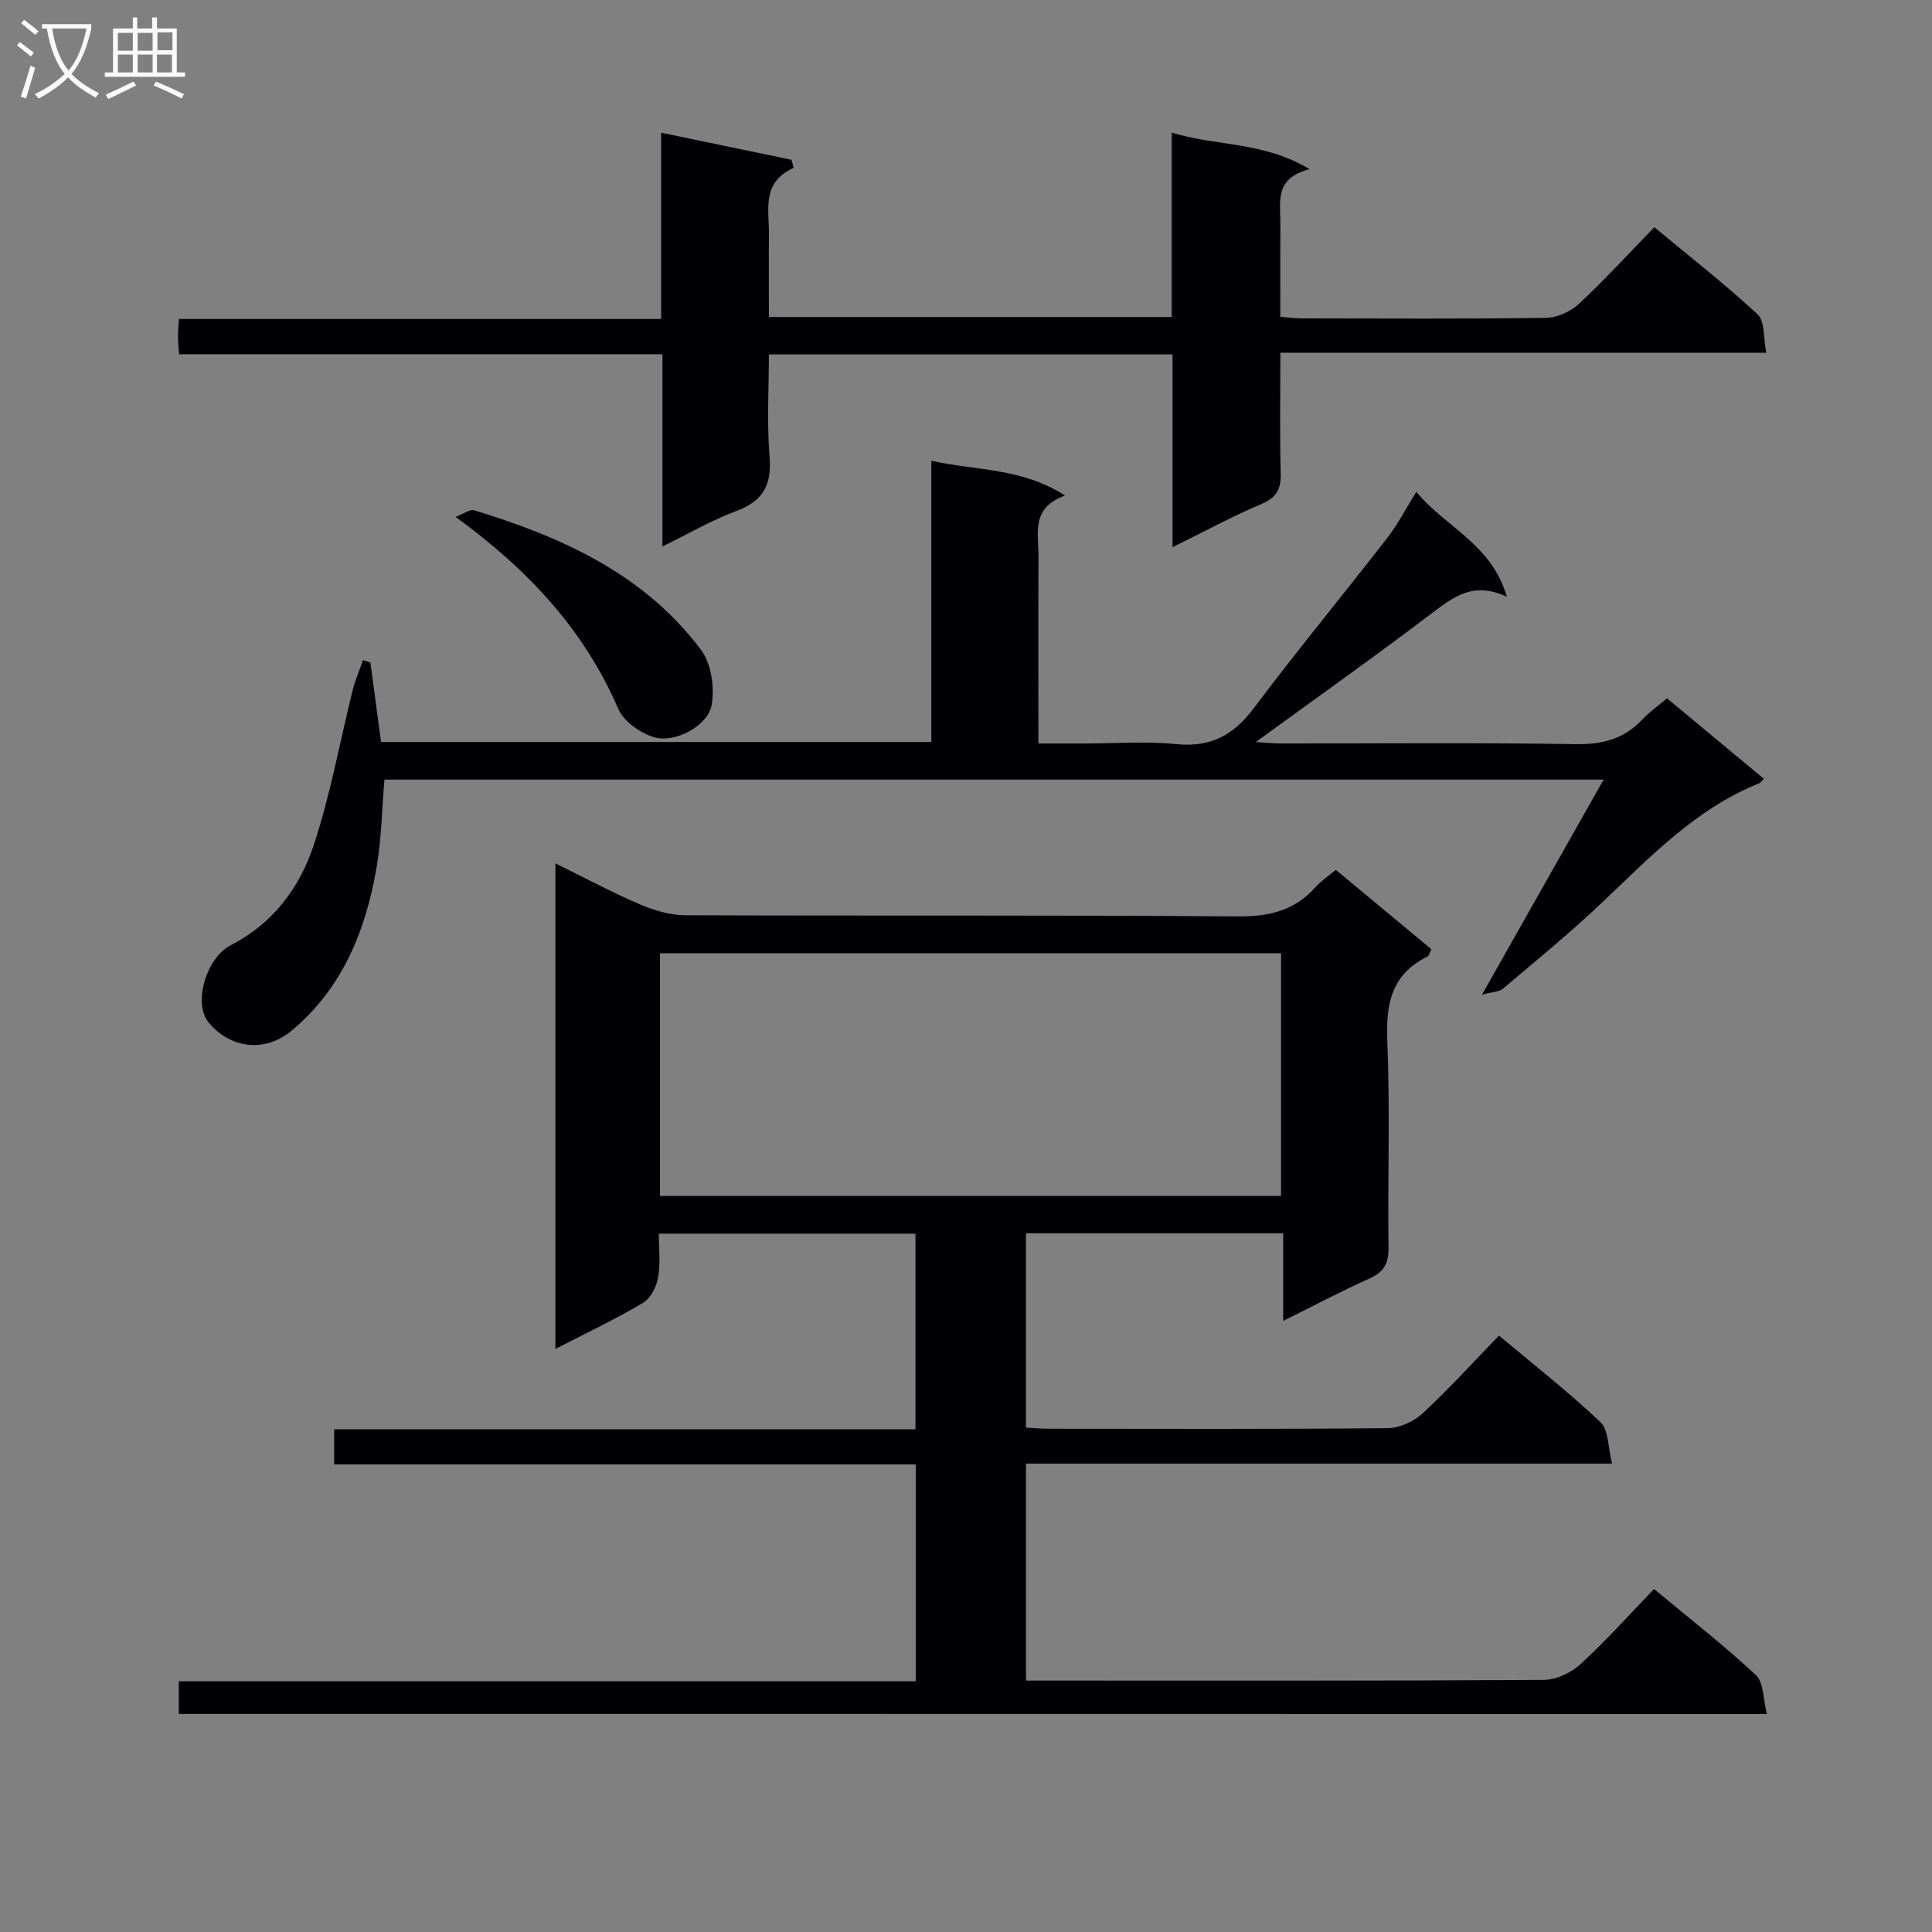 <svg enable-background="new 0 0 400 400" viewBox="0 0 400 400" xmlns="http://www.w3.org/2000/svg"><rect x="0" y="0" width="400" height="400" fill="#808080" stroke="none"/><g fill="#010104"><path d="m37.02 354.85c0-2.29 0-4.25 0-6.77h152.58c0-15.14 0-29.71 0-44.89-40.06 0-80.11 0-120.41 0 0-2.67 0-4.74 0-7.27h120.35c0-13.68 0-26.91 0-40.5-17.38 0-34.79 0-53.14 0 0 2.94.38 6.08-.14 9.06-.34 1.92-1.56 4.34-3.14 5.27-5.68 3.37-11.67 6.2-18.13 9.53 0-33.65 0-66.67 0-100.53 5.98 2.94 11.59 5.95 17.43 8.46 2.95 1.27 6.3 2.27 9.47 2.28 38.16.15 76.33-.05 114.49.24 6.45.05 11.68-1.22 15.98-6.06 1.09-1.23 2.51-2.16 4.2-3.58 6.61 5.48 13.19 10.95 19.8 16.44-.38.72-.49 1.36-.83 1.53-7.58 3.7-8.63 9.98-8.3 17.75.59 14.14.05 28.33.25 42.49.05 3.35-1.02 5.1-4.03 6.44-5.74 2.57-11.3 5.52-17.78 8.74 0-6.48 0-12.18 0-18.14-18.08 0-35.5 0-53.26 0v40.23c1.64.09 3.25.24 4.86.24 23.33.02 46.67.1 70-.12 2.46-.02 5.42-1.36 7.25-3.05 5.47-5.07 10.49-10.61 15.83-16.12 7.4 6.21 14.5 11.74 21 17.92 1.72 1.63 1.55 5.24 2.41 8.58-41.11 0-81.05 0-121.34 0v44.93h5.17c34 0 68 .07 101.99-.14 2.6-.02 5.71-1.49 7.67-3.28 5.25-4.81 10.01-10.16 15.2-15.54 7.45 6.2 14.55 11.71 21.09 17.82 1.64 1.53 1.48 4.98 2.28 8.07-110.07-.03-219.15-.03-328.8-.03zm99.62-107.24h128.59c0-16.91 0-33.61 0-50.24-43.04 0-85.73 0-128.59 0z"/><path d="m192.82 95.39c9.37 2.1 18.69 1.42 27.69 7.21-7.15 2.53-5.47 7.9-5.5 12.6-.06 12.65-.02 25.31-.02 38.73h9.49c6.33 0 12.71-.5 18.98.13 7.06.71 11.83-1.74 16.03-7.32 9-11.97 18.54-23.54 27.73-35.37 2.1-2.71 3.69-5.81 6.02-9.54 5.97 7.32 15.51 10.67 18.74 21.73-6.87-3.25-11.05 0-15.57 3.43-11.76 8.93-23.82 17.47-36.42 26.65 2.17.12 3.72.28 5.27.28 20.33.02 40.66-.19 60.98.15 5.56.09 10.01-1.09 13.79-5.11 1.45-1.54 3.23-2.79 5.11-4.38 6.79 5.64 13.4 11.14 20.06 16.67-.54.5-.74.82-1.02.94-13.17 5.28-22.65 15.37-32.66 24.83-6.52 6.17-13.48 11.87-20.34 17.67-.81.68-2.2.66-4.35 1.25 8.7-15.39 16.73-29.58 25.18-44.53-84.97 0-168.54 0-252.42 0-.51 6.09-.6 12.2-1.62 18.16-2.24 13.05-7.04 24.98-17.54 33.77-5.96 4.98-13.11 3.37-17.23-1.64-3.27-3.98-.53-13.39 4.62-16.03 8.69-4.46 14.19-11.84 17.1-20.59 3.49-10.48 5.43-21.47 8.11-32.23.53-2.1 1.41-4.12 2.13-6.18.51.17 1.02.34 1.53.5.72 5.4 1.44 10.8 2.2 16.45h113.93c0-19.34 0-38.42 0-58.23z"/><path d="m37.07 73.34c-.12-1.86-.22-2.84-.22-3.81 0-.98.1-1.96.2-3.49h99.83c0-12.96 0-25.38 0-38.57 9.45 1.96 18.22 3.79 26.99 5.61.15.56.3 1.12.45 1.68-6.71 2.99-5.07 8.62-5.12 13.69-.05 5.63-.01 11.26-.01 17.18h83.4c0-12.3 0-24.69 0-38.16 9.46 2.85 18.97 1.8 28.55 7.56-7.34 1.84-6.02 6.76-6.05 11.11-.04 6.32-.01 12.65-.01 19.45 1.63.13 3.05.33 4.47.33 16.83.02 33.66.13 50.49-.11 2.33-.03 5.12-1.28 6.85-2.89 5.34-4.97 10.28-10.38 15.62-15.88 7.49 6.22 14.71 11.85 21.39 18.05 1.51 1.4 1.16 4.81 1.79 7.94-33.9 0-66.97 0-100.6 0 0 8.65-.15 16.77.07 24.87.09 3.26-.76 5.07-3.96 6.43-6.06 2.57-11.87 5.73-18.44 8.96 0-13.75 0-26.68 0-39.91-27.85 0-55.27 0-83.57 0 0 6.99-.44 14.11.14 21.14.48 5.84-1.29 9.2-6.86 11.27-5.09 1.89-9.85 4.67-15.32 7.34 0-13.44 0-26.33 0-39.79-33.48 0-66.53 0-100.08 0z"/><path d="m94.33 107.02c1.72-.65 2.95-1.64 3.81-1.38 18.18 5.54 35.22 13.2 47 28.91 2.14 2.85 2.85 7.83 2.19 11.45-.78 4.27-7.54 7.89-11.81 6.66-2.89-.83-6.37-3.27-7.51-5.89-7.07-16.38-18.65-28.81-33.68-39.75z"/></g><path d="m6.4 11.7c-1-.8-1.9-1.6-2.9-2.3l.6-.7c.9.7 1.9 1.4 2.9 2.2zm-2.1 8.3c.7-2.1 1.4-4.2 2-6.4.2.1.6.3 1 .4-.7 2.3-1.3 4.4-1.9 6.4zm3-12.8c-1.1-.9-2.1-1.7-2.9-2.4l.6-.7c1 .8 2 1.5 3 2.4zm1.4-1.3v-.9h10.2v.9c-.9 4.2-2.3 7.3-4.1 9.4 1.3 1.4 3.2 2.7 5.7 4-.2.2-.4.5-.7.9-2.5-1.4-4.4-2.7-5.7-4.2-1.4 1.5-3.5 3-6.1 4.4 0 0 0 0-.1-.1-.3-.4-.5-.7-.7-.8 2.7-1.3 4.7-2.8 6.2-4.2-1.8-2.2-3-5.3-3.7-9.4zm9.2 0h-7.1c.6 3.8 1.7 6.7 3.4 8.7 1.7-2 2.9-4.8 3.7-8.7z" fill="#fbfafa"/><path d="m31.6 3.6h.9v2.3h4.1v9.1h1.7v.9h-16.6v-.9h1.7v-9.1h4.1v-2.3h.9v2.3h3.1v-2.3zm-4 13.3.6.8c-1.9.9-3.8 1.9-5.8 2.8-.2-.3-.3-.6-.5-.9 2-.9 3.9-1.8 5.7-2.7zm-3.2-10.1v3.7h3.1v-3.7zm0 4.5v3.7h3.1v-3.7zm4.1-4.5v3.7h3.1v-3.7zm0 4.5v3.7h3.1v-3.7zm9.1 9.1c-2.1-1.1-4.1-2-5.8-2.7l.5-.8c2.2.9 4.1 1.8 5.8 2.6zm-1.9-13.7h-3.1v3.7h3.1v-3.6zm-3.2 4.6v3.7h3.1v-3.7z" fill="#fbfafa"/></svg>